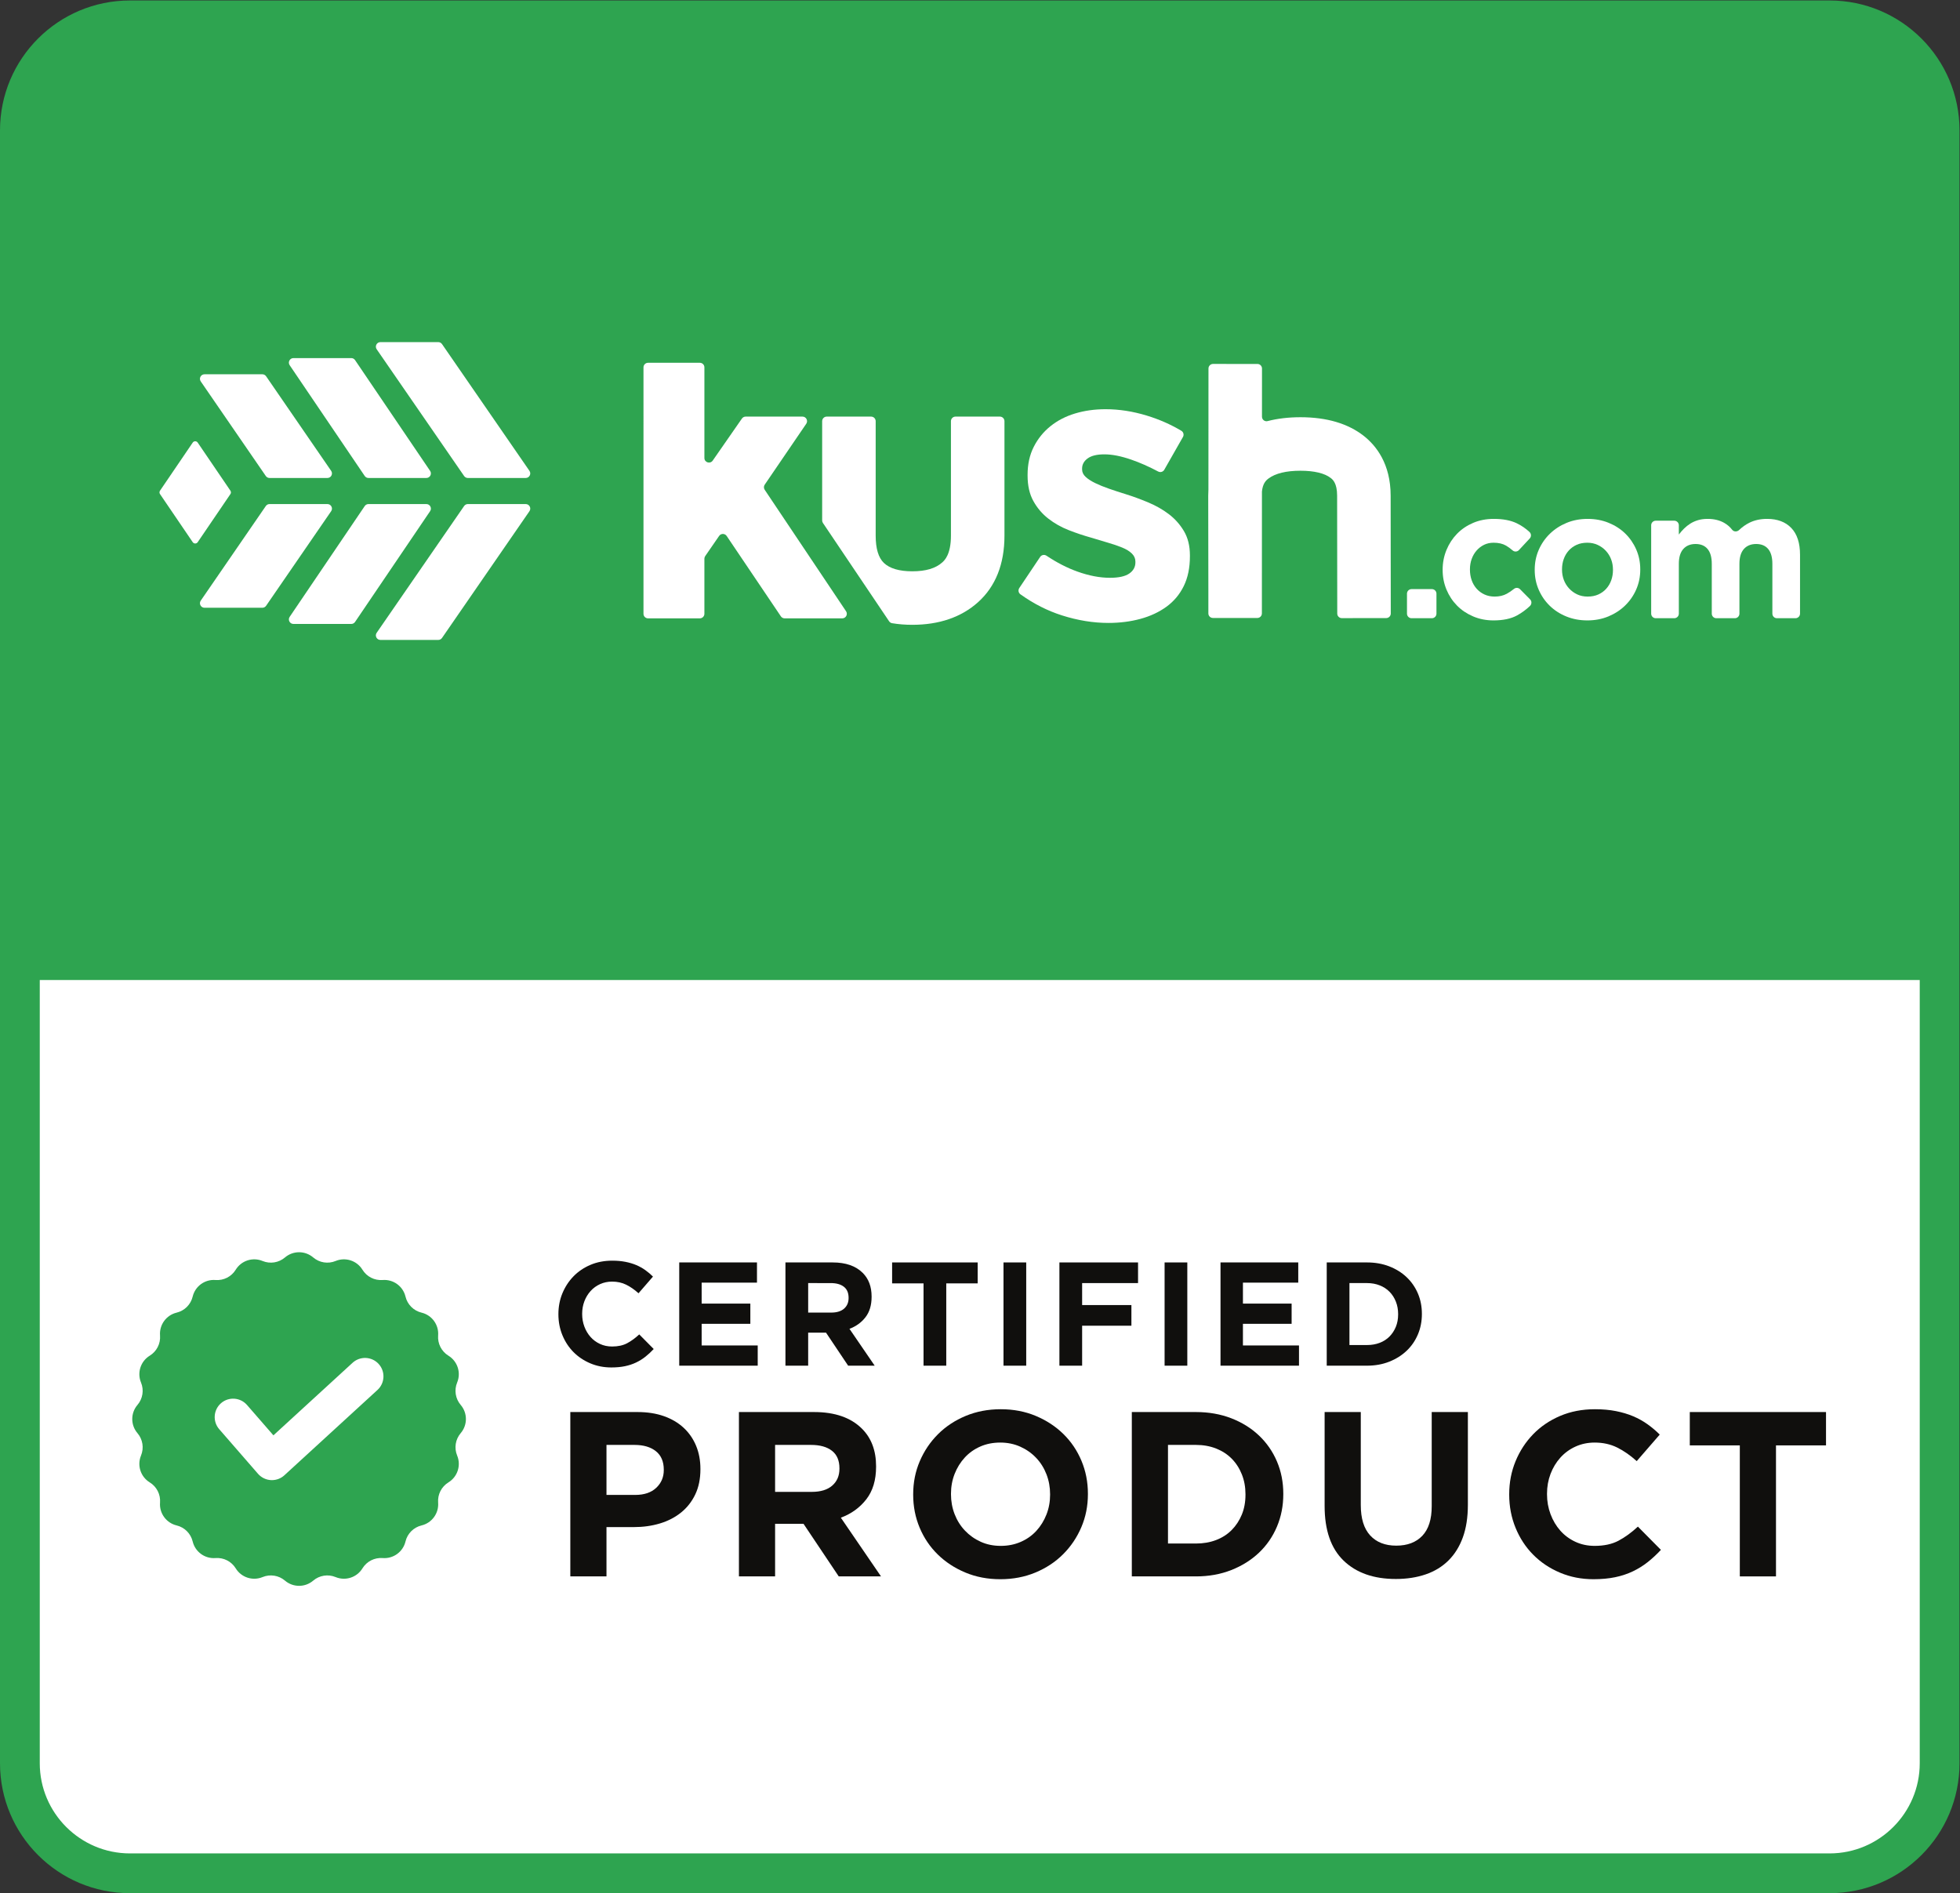 <?xml version="1.0" encoding="UTF-8" standalone="no"?>
<svg
   xmlns:dc="http://purl.org/dc/elements/1.1/"
   xmlns:cc="http://creativecommons.org/ns#"
   xmlns:rdf="http://www.w3.org/1999/02/22-rdf-syntax-ns#"
   xmlns:svg="http://www.w3.org/2000/svg"
   xmlns="http://www.w3.org/2000/svg"
   viewBox="0 0 1445.333 1396.32"
   height="1396.32"
   width="1445.333"
   xml:space="preserve"
   id="svg2"
   version="1.1"><rect x="0" y="0" width="1445.333" height="1396.32" fill="#333333" stroke="none"/><defs
     id="defs6" /><g
     transform="matrix(1.333,0,0,-1.333,0,1396.32)"
     id="g10"><g
       transform="scale(0.1)"
       id="g12"><path
         id="path14"
         style="fill:#ffffff;fill-opacity:1;fill-rule:nonzero;stroke:none"
         d="M 718.926,110 C 383.164,110 110,383.199 110,718.941 V 5310.02 H 10730 V 718.941 C 10730,383.199 10456.8,110 10121.1,110 H 718.926" /><path
         id="path16"
         style="fill:#2ea450;fill-opacity:1;fill-rule:nonzero;stroke:none"
         d="M 10620,718.953 C 10620,443.801 10396.2,220 10121.1,220 H 718.93 C 443.816,220 220,443.801 220,718.953 V 5052.4 H 10620 Z M 10121.1,10472.4 H 718.926 C 321.875,10472.4 0,10150.5 0,9753.47 V 5420.02 5052.4 718.953 C 0,321.902 321.875,0 718.93,0 h 9402.17 c 397,0 718.9,321.902 718.9,718.953 V 5052.4 5420.02 9753.47 c 0,397.03 -321.9,718.93 -718.9,718.93" /><path
         id="path18"
         style="fill:#2ea450;fill-opacity:1;fill-rule:nonzero;stroke:none"
         d="m 2088.25,2784.38 -515.1,-472.17 c -18.85,-17.28 -43.45,-26.8 -68.88,-26.8 -1.92,0 -3.84,0.05 -5.77,0.16 -27.46,1.56 -53.12,14.14 -71.17,34.89 l -214.62,246.82 c -36.94,42.49 -32.45,106.88 10.03,143.83 42.49,36.93 106.88,32.44 143.83,-10.04 l 145.95,-167.85 437.96,401.46 c 41.51,38.05 106,35.24 144.04,-6.26 38.04,-41.5 35.24,-105.99 -6.27,-144.04 z m 460.36,-82.89 v 0 c -29.33,34.37 -36.92,82.28 -19.64,124.02 v 0 c 22.6,54.62 2.15,117.56 -48.24,148.46 -38.51,23.62 -60.53,66.84 -57,111.88 4.62,58.92 -34.28,112.47 -91.75,126.28 -43.93,10.56 -78.23,44.86 -88.79,88.79 -13.82,57.47 -67.36,96.37 -126.29,91.75 -45.04,-3.53 -88.26,18.49 -111.88,57.01 -30.89,50.38 -93.84,70.83 -148.45,48.23 v 0 c -41.75,-17.28 -89.66,-9.69 -124.02,19.64 -44.96,38.38 -111.14,38.38 -156.1,0 -34.36,-29.33 -82.27,-36.92 -124.02,-19.64 -54.61,22.6 -117.55,2.15 -148.45,-48.23 -23.62,-38.52 -66.84,-60.54 -111.88,-57.01 -58.93,4.62 -112.47,-34.28 -126.29,-91.75 -10.56,-43.93 -44.85,-78.23 -88.783,-88.79 v 0 c -57.468,-13.81 -96.371,-67.36 -91.75,-126.28 3.532,-45.04 -18.492,-88.26 -57.007,-111.88 -50.387,-30.9 -70.836,-93.84 -48.235,-148.46 v 0 c 17.278,-41.74 9.688,-89.65 -19.644,-124.02 v 0 c -38.371,-44.95 -38.371,-111.14 0,-156.09 29.332,-34.37 36.922,-82.28 19.644,-124.02 -22.601,-54.62 -2.152,-117.56 48.235,-148.46 38.515,-23.62 60.539,-66.84 57.007,-111.88 -4.621,-58.92 34.282,-112.47 91.75,-126.28 v 0 c 43.933,-10.56 78.223,-44.86 88.783,-88.79 v 0 c 13.82,-57.47 67.36,-96.37 126.29,-91.75 45.04,3.53 88.26,-18.49 111.88,-57.01 v 0 c 30.9,-50.38 93.84,-70.83 148.45,-48.23 41.75,17.27 89.66,9.69 124.02,-19.65 44.96,-38.37 111.14,-38.37 156.1,0 34.36,29.34 82.27,36.92 124.02,19.65 v 0 c 54.61,-22.6 117.56,-2.15 148.45,48.23 v 0 c 23.62,38.52 66.84,60.54 111.88,57.01 58.93,-4.62 112.47,34.28 126.29,91.75 v 0 c 10.56,43.93 44.86,78.23 88.79,88.79 57.47,13.81 96.37,67.36 91.75,126.28 -3.53,45.04 18.49,88.26 57,111.88 50.39,30.9 70.84,93.84 48.24,148.46 -17.28,41.74 -9.69,89.65 19.64,124.02 v 0 c 38.37,44.95 38.37,111.14 0,156.09" /><path
         id="path20"
         style="fill:#100f0d;fill-opacity:1;fill-rule:nonzero;stroke:none"
         d="m 3382.09,2908.83 c -41.9,0 -80.8,7.62 -116.71,22.85 -35.91,15.22 -66.92,36.03 -93.04,62.43 -26.11,26.39 -46.51,57.54 -61.21,93.45 -14.68,35.9 -22.03,74.26 -22.03,115.07 v 1.64 c 0,40.81 7.35,79.02 22.03,114.66 14.7,35.63 35.1,66.93 61.21,93.86 26.12,26.92 57.4,48.15 93.86,63.65 36.45,15.51 76.72,23.26 120.79,23.26 26.65,0 51,-2.17 73.04,-6.53 22.04,-4.35 42.03,-10.34 59.98,-17.95 17.96,-7.62 34.55,-16.87 49.79,-27.75 15.22,-10.89 29.38,-22.85 42.44,-35.91 l -79.98,-92.22 c -22.32,20.12 -45.03,35.91 -68.15,47.34 -23.13,11.42 -49.11,17.14 -77.94,17.14 -23.95,0 -46.11,-4.63 -66.51,-13.88 -20.41,-9.26 -37.96,-22.03 -52.64,-38.36 -14.7,-16.32 -26.12,-35.23 -34.28,-56.72 -8.16,-21.5 -12.24,-44.48 -12.24,-68.96 v -1.63 c 0,-24.49 4.08,-47.62 12.24,-69.38 8.16,-21.77 19.44,-40.8 33.87,-57.13 14.41,-16.32 31.83,-29.25 52.23,-38.76 20.4,-9.53 42.84,-14.29 67.33,-14.29 32.64,0 60.26,5.99 82.84,17.96 22.57,11.97 45.01,28.28 67.33,48.97 l 79.98,-80.79 c -14.69,-15.79 -29.93,-29.93 -45.7,-42.44 -15.79,-12.52 -33.06,-23.27 -51.83,-32.24 -18.77,-8.98 -39.31,-15.79 -61.62,-20.41 -22.31,-4.61 -47.33,-6.93 -75.08,-6.93" /><path
         id="path22"
         style="fill:#100f0d;fill-opacity:1;fill-rule:nonzero;stroke:none"
         d="m 3757.5,3489.91 h 430.1 V 3378.1 h -306.05 v -115.89 h 269.32 V 3150.4 h -269.32 v -119.97 h 310.13 V 2918.62 H 3757.5 v 571.29" /><path
         id="path24"
         style="fill:#100f0d;fill-opacity:1;fill-rule:nonzero;stroke:none"
         d="m 4598.11,3212.43 c 31.02,0 54.81,7.3 71.41,21.91 16.59,14.62 24.89,34.11 24.89,58.48 v 1.63 c 0,27.06 -8.7,47.35 -26.11,60.9 -17.42,13.53 -41.63,20.3 -72.64,20.3 H 4470.8 v -163.22 z m -253,277.48 h 261.16 c 72.36,0 127.86,-19.32 166.49,-57.94 32.65,-32.65 48.97,-76.18 48.97,-130.59 v -1.63 c 0,-46.25 -11.3,-83.93 -33.87,-113.03 -22.58,-29.11 -52.1,-50.47 -88.55,-64.07 l 139.56,-204.03 h -146.9 l -122.42,182.81 h -98.75 v -182.81 h -125.69 v 571.29" /><path
         id="path26"
         style="fill:#100f0d;fill-opacity:1;fill-rule:nonzero;stroke:none"
         d="m 5109,3374.02 h -173.83 v 115.89 h 473.35 v -115.89 h -173.84 v -455.4 H 5109 v 455.4" /><path
         id="path28"
         style="fill:#100f0d;fill-opacity:1;fill-rule:nonzero;stroke:none"
         d="m 5551.35,3489.91 h 125.68 v -571.29 h -125.68 v 571.29" /><path
         id="path30"
         style="fill:#100f0d;fill-opacity:1;fill-rule:nonzero;stroke:none"
         d="m 5860.65,3489.91 h 435 v -114.26 h -309.31 v -121.6 h 272.59 v -114.26 h -272.59 v -221.17 h -125.69 v 571.29" /><path
         id="path32"
         style="fill:#100f0d;fill-opacity:1;fill-rule:nonzero;stroke:none"
         d="m 6442.54,3489.91 h 125.68 v -571.29 h -125.68 v 571.29" /><path
         id="path34"
         style="fill:#100f0d;fill-opacity:1;fill-rule:nonzero;stroke:none"
         d="m 6751.86,3489.91 h 430.09 V 3378.1 h -306.04 v -115.89 h 269.32 V 3150.4 h -269.32 v -119.97 h 310.13 v -111.81 h -434.18 v 571.29" /><path
         id="path36"
         style="fill:#100f0d;fill-opacity:1;fill-rule:nonzero;stroke:none"
         d="m 7465.16,3375.65 v -342.77 h 97.12 c 25.56,0 48.96,4.05 70.18,12.18 21.22,8.12 39.31,19.76 54.28,34.93 14.95,15.15 26.65,33.03 35.09,53.6 8.42,20.59 12.65,43.6 12.65,69.05 v 1.63 c 0,24.9 -4.23,47.92 -12.65,69.04 -8.44,21.11 -20.14,39.25 -35.09,54.41 -14.97,15.16 -33.06,26.95 -54.28,35.33 -21.22,8.39 -44.62,12.6 -70.18,12.6 z m -125.69,114.26 h 222.81 c 44.6,0 85.55,-7.22 122.83,-21.63 37.25,-14.42 69.36,-34.42 96.3,-59.98 26.93,-25.59 47.74,-55.64 62.43,-90.19 14.7,-34.55 22.04,-71.95 22.04,-112.21 v -1.63 c 0,-40.28 -7.34,-77.82 -22.04,-112.63 -14.69,-34.83 -35.5,-65.02 -62.43,-90.59 -26.94,-25.58 -59.05,-45.7 -96.3,-60.4 -37.28,-14.69 -78.23,-22.03 -122.83,-22.03 h -222.81 v 571.29" /><path
         id="path38"
         style="fill:#100f0d;fill-opacity:1;fill-rule:nonzero;stroke:none"
         d="m 3513.54,2203.52 c 50.21,0 89.19,13.14 116.92,39.45 27.71,26.29 41.57,58.82 41.57,97.61 v 2.6 c 0,44.83 -14.51,78.87 -43.52,102.15 -29.03,23.26 -68.65,34.91 -118.87,34.91 h -154.6 v -276.72 z m -358.57,458.61 h 371.56 c 54.56,0 103.28,-7.6 146.15,-22.74 42.87,-15.16 79.25,-36.6 109.13,-64.31 29.88,-27.73 52.82,-60.85 68.85,-99.39 16.02,-38.54 24.04,-81.19 24.04,-127.96 v -2.6 c 0,-52.84 -9.54,-99.18 -28.58,-139.01 -19.06,-39.84 -45.27,-73.19 -78.6,-100.03 -33.35,-26.85 -72.32,-46.99 -116.92,-60.41 -44.62,-13.44 -92.47,-20.14 -143.56,-20.14 h -152 v -272.82 h -200.07 v 909.41" /><path
         id="path40"
         style="fill:#100f0d;fill-opacity:1;fill-rule:nonzero;stroke:none"
         d="m 4490.49,2220.42 c 49.37,0 87.24,11.63 113.68,34.89 26.41,23.26 39.62,54.3 39.62,93.07 v 2.59 c 0,43.08 -13.86,75.39 -41.57,96.96 -27.73,21.53 -66.26,32.31 -115.63,32.31 h -198.77 v -259.82 z m -402.74,441.71 h 415.73 c 115.18,0 203.52,-30.77 265.03,-92.25 51.96,-51.96 77.95,-121.26 77.95,-207.86 v -2.6 c 0,-73.62 -17.99,-133.6 -53.92,-179.93 -35.95,-46.34 -82.94,-80.34 -140.96,-101.98 l 222.16,-324.79 h -233.85 l -194.87,291.01 h -157.2 v -291.01 h -200.07 v 909.41" /><path
         id="path42"
         style="fill:#100f0d;fill-opacity:1;fill-rule:nonzero;stroke:none"
         d="m 5536.3,1921.61 c 39.82,0 76.65,7.35 110.43,22.09 33.77,14.72 62.56,35.08 86.39,61.05 23.8,25.99 42.42,56.07 55.86,90.3 13.42,34.2 20.14,70.8 20.14,109.77 v 2.6 c 0,38.97 -6.72,75.78 -20.14,110.43 -13.44,34.63 -32.48,64.96 -57.16,90.94 -24.68,25.98 -53.92,46.55 -87.7,61.71 -33.77,15.14 -70.59,22.73 -110.42,22.73 -40.72,0 -77.75,-7.36 -111.08,-22.08 -33.36,-14.74 -61.94,-35.08 -85.74,-61.06 -23.84,-25.98 -42.45,-56.09 -55.87,-90.29 -13.44,-34.23 -20.14,-70.81 -20.14,-109.78 v -2.6 c 0,-38.98 6.7,-75.79 20.14,-110.42 13.42,-34.66 32.48,-64.96 57.16,-90.95 24.69,-25.97 53.7,-46.56 87.04,-61.71 33.33,-15.15 70.37,-22.73 111.09,-22.73 z m -2.6,-184.47 c -70.16,0 -134.69,12.33 -193.58,37.02 -58.91,24.69 -109.78,58.02 -152.65,100.04 -42.87,41.99 -76.22,91.35 -100.03,148.09 -23.83,56.72 -35.73,117.58 -35.73,182.53 v 2.6 c 0,64.96 12.12,125.8 36.38,182.53 24.23,56.72 57.81,106.53 100.68,149.4 42.87,42.87 93.96,76.65 153.3,101.34 59.31,24.68 124.07,37.02 194.23,37.02 70.16,0 134.66,-12.34 193.57,-37.02 58.89,-24.69 109.78,-58.04 152.65,-100.04 42.87,-42.02 76.2,-91.38 100.03,-148.1 23.82,-56.73 35.73,-117.57 35.73,-182.53 v -2.6 c 0,-64.95 -12.14,-125.81 -36.38,-182.53 -24.25,-56.74 -57.81,-106.52 -100.68,-149.39 -42.87,-42.89 -93.98,-76.65 -153.3,-101.34 -59.34,-24.69 -124.07,-37.02 -194.22,-37.02" /><path
         id="path44"
         style="fill:#100f0d;fill-opacity:1;fill-rule:nonzero;stroke:none"
         d="m 6461.28,2480.24 v -545.63 h 154.6 c 40.69,0 77.94,6.45 111.72,19.38 33.78,12.93 62.57,31.46 86.39,55.6 23.81,24.13 42.43,52.58 55.86,85.34 13.42,32.75 20.14,69.39 20.14,109.91 v 2.58 c 0,39.65 -6.72,76.29 -20.14,109.9 -13.43,33.62 -32.05,62.48 -55.86,86.62 -23.82,24.13 -52.61,42.89 -86.39,56.24 -33.78,13.36 -71.03,20.06 -111.72,20.06 z m -200.07,181.89 h 354.67 c 71,0 136.18,-11.5 195.52,-34.44 59.31,-22.96 110.43,-54.78 153.3,-95.49 42.87,-40.71 75.99,-88.56 99.38,-143.55 23.38,-55.01 35.08,-114.54 35.08,-178.63 v -2.6 c 0,-64.1 -11.7,-123.86 -35.08,-179.28 -23.39,-55.44 -56.51,-103.5 -99.38,-144.21 -42.87,-40.71 -93.99,-72.75 -153.3,-96.13 -59.34,-23.39 -124.52,-35.08 -195.52,-35.08 h -354.67 v 909.41" /><path
         id="path46"
         style="fill:#100f0d;fill-opacity:1;fill-rule:nonzero;stroke:none"
         d="m 7721.44,1738.44 c -122.12,0 -218.26,33.76 -288.41,101.32 -70.16,67.56 -105.24,168.45 -105.24,302.71 v 519.66 h 200.07 v -514.47 c 0,-74.5 17.32,-130.56 51.97,-168.24 34.63,-37.67 82.7,-56.51 144.2,-56.51 61.49,0 109.56,18.19 144.21,54.57 34.63,36.37 51.97,90.94 51.97,163.69 v 520.96 h 200.06 v -513.17 c 0,-69.3 -9.31,-129.49 -27.93,-180.58 -18.63,-51.12 -45.26,-93.76 -79.9,-127.96 -34.65,-34.23 -76.65,-59.77 -126.01,-76.65 -49.37,-16.9 -104.38,-25.33 -164.99,-25.33" /><path
         id="path48"
         style="fill:#100f0d;fill-opacity:1;fill-rule:nonzero;stroke:none"
         d="m 8815.31,1737.14 c -66.7,0 -128.61,12.13 -185.77,36.37 -57.17,24.23 -106.53,57.37 -148.1,99.38 -41.58,42 -74.06,91.59 -97.44,148.76 -23.38,57.16 -35.07,118.22 -35.07,183.17 v 2.6 c 0,64.96 11.69,125.8 35.07,182.53 23.38,56.72 55.86,106.53 97.44,149.4 41.57,42.87 91.36,76.65 149.4,101.34 58.01,24.68 122.12,37.02 192.27,37.02 42.43,0 81.2,-3.46 116.27,-10.39 35.08,-6.94 66.91,-16.46 95.49,-28.58 28.58,-12.14 54.99,-26.86 79.25,-44.17 24.24,-17.34 46.77,-36.38 67.55,-57.16 L 9054.36,2390.6 c -35.52,32.03 -71.67,57.16 -108.48,75.35 -36.83,18.19 -78.17,27.28 -124.07,27.28 -38.12,0 -73.4,-7.36 -105.88,-22.08 -32.47,-14.74 -60.41,-35.08 -83.79,-61.06 -23.39,-25.98 -41.57,-56.09 -54.57,-90.29 -12.99,-34.23 -19.48,-70.81 -19.48,-109.78 v -2.6 c 0,-38.98 6.49,-75.79 19.48,-110.42 13,-34.66 30.96,-64.96 53.91,-90.95 22.94,-25.97 50.67,-46.56 83.15,-61.71 32.48,-15.15 68.2,-22.73 107.18,-22.73 51.97,0 95.91,9.52 131.86,28.58 35.93,19.05 71.66,45.02 107.18,77.95 l 127.32,-128.61 c -23.38,-25.14 -47.64,-47.65 -72.75,-67.56 -25.14,-19.93 -52.62,-37.02 -82.5,-51.32 -29.88,-14.29 -62.58,-25.13 -98.09,-32.48 -35.51,-7.34 -75.35,-11.03 -119.52,-11.03" /><path
         id="path50"
         style="fill:#100f0d;fill-opacity:1;fill-rule:nonzero;stroke:none"
         d="m 9624.68,2477.64 h -276.72 v 184.49 h 753.54 v -184.49 h -276.75 v -724.92 h -200.07 v 724.92" /><path
         id="path52"
         style="fill:#ffffff;fill-opacity:1;fill-rule:nonzero;stroke:none"
         d="m 6131.41,7028.32 c -83.65,0 -169.14,13.88 -256.43,41.63 -80.12,25.45 -156.82,64.39 -230.13,116.81 -11.05,7.9 -13.68,23.39 -6.12,34.68 l 115.34,172.09 c 7.81,11.64 23.54,14.47 35.2,6.68 57.47,-38.4 114.66,-67.73 171.56,-88.01 63.82,-22.77 123.59,-34.14 179.37,-34.14 48.43,0 83.99,7.8 106.76,23.47 22.73,15.65 34.11,36.29 34.11,61.91 v 4.26 c 0,17.08 -6.6,32.02 -19.8,44.82 -13.22,12.81 -31.2,23.82 -53.93,33.09 -22.77,9.24 -48.8,18.15 -78.14,26.68 -29.37,8.54 -60.19,17.78 -92.44,27.75 -41.1,11.37 -82.54,25.25 -124.36,41.62 -41.81,16.35 -79.62,37.69 -113.35,64.04 -33.77,26.31 -61.29,58.7 -82.53,97.11 -21.3,38.42 -31.92,85.39 -31.92,140.88 v 4.27 c 0,58.33 11.35,109.92 34.12,154.75 22.72,44.82 53.54,82.87 92.43,114.19 38.87,31.29 84.37,54.77 136.47,70.44 52.06,15.64 108.19,23.48 168.38,23.48 74.83,0 150.77,-11.74 227.8,-35.22 68.84,-20.98 132.67,-49.07 191.56,-84.25 11.72,-6.99 15.47,-22.29 8.71,-34.15 l -103.31,-181.38 c -6.79,-11.92 -21.85,-16.06 -33.97,-9.61 -51.11,27.21 -101.09,49.23 -149.93,66.06 -55.78,19.21 -104.92,28.82 -147.47,28.82 -41.09,0 -71.9,-7.47 -92.44,-22.42 -20.56,-14.94 -30.81,-33.82 -30.81,-56.56 v -4.27 c 0,-15.67 6.6,-29.55 19.81,-41.62 13.2,-12.1 30.81,-23.48 52.82,-34.15 22.01,-10.67 47.32,-21.01 75.93,-30.95 28.61,-9.98 59.05,-19.94 91.34,-29.89 41.07,-12.8 82.89,-28.11 125.47,-45.89 42.53,-17.8 80.68,-39.48 114.45,-65.1 33.73,-25.61 61.63,-56.93 83.63,-93.92 22.01,-37.02 33.02,-81.84 33.02,-134.47 v -4.27 c 0,-64.03 -11.38,-119.19 -34.12,-165.42 -22.76,-46.25 -54.68,-84.31 -95.74,-114.19 -41.09,-29.88 -89.14,-52.29 -144.17,-67.24 -55.02,-14.94 -114.1,-22.41 -177.17,-22.41" /><path
         id="path54"
         style="fill:#ffffff;fill-opacity:1;fill-rule:nonzero;stroke:none"
         d="m 7422.95,7054.84 c -13.94,-0.01 -25.26,11.28 -25.28,25.23 l -0.72,652.2 c 0,70.06 -24.64,89.5 -35.17,97.8 -33.46,26.4 -91.43,40.35 -167.61,40.35 -78.84,0 -138.32,-14.47 -176.8,-43.01 -15.88,-11.8 -32.1,-29.74 -36.34,-72.17 l -0.31,-674.3 c -0.01,-13.95 -11.31,-25.25 -25.26,-25.24 l -245.57,0.05 c -13.94,0.01 -25.24,11.31 -25.24,25.26 v 138.74 l -0.74,512.47 c 0,11.7 0.37,23.07 1.06,34.12 l 0.31,669.75 c 0.01,13.95 11.32,25.25 25.27,25.24 l 245.56,-0.11 c 13.94,0 25.24,-11.32 25.24,-25.26 l -0.13,-266.42 c -0.01,-16.33 15.27,-28.59 31.08,-24.5 55.17,14.27 115.89,21.45 181.87,21.45 145.41,0 263.49,-34.98 350.96,-103.96 67.48,-53.24 147.88,-153.7 147.88,-330.1 l 0.72,-652.04 c 0.02,-13.94 -11.27,-25.26 -25.22,-25.28 l -245.56,-0.27" /><path
         id="path56"
         style="fill:#ffffff;fill-opacity:1;fill-rule:nonzero;stroke:none"
         d="m 4680.34,7092.94 -450.06,672.09 c -5.73,8.56 -5.69,19.75 0.12,28.27 l 229.83,337.14 c 11.43,16.77 -0.57,39.48 -20.86,39.48 h -314.36 c -8.28,0 -16.03,-4.05 -20.74,-10.84 l -161.56,-232.59 c -14.11,-20.32 -46,-10.34 -46,14.4 v 501.57 c 0,13.94 -11.3,25.25 -25.25,25.25 h -286.47 c -13.94,0 -25.25,-11.31 -25.25,-25.25 V 7078.89 c 0,-13.95 11.31,-25.25 25.25,-25.25 h 286.47 c 13.95,0 25.25,11.3 25.25,25.25 v 304.84 c 0,5.12 1.56,10.12 4.47,14.33 l 77.01,111.67 c 10.1,14.65 31.78,14.54 41.73,-0.22 l 299.85,-444.74 c 4.7,-6.96 12.55,-11.13 20.94,-11.13 h 318.64 c 20.2,0 32.23,22.52 20.99,39.3" /><path
         id="path58"
         style="fill:#ffffff;fill-opacity:1;fill-rule:nonzero;stroke:none"
         d="m 5285.83,8169.92 c -13.95,0 -25.25,-11.3 -25.25,-25.25 v -633.63 c 0,-104.82 -36.09,-137.17 -47.9,-147.76 -37.02,-33.17 -91.31,-49.29 -165.98,-49.29 -71.95,0 -124.77,15.56 -156.96,46.21 -30.19,28.76 -45.5,79.51 -45.5,150.84 v 633.63 c 0,13.95 -11.31,25.25 -25.26,25.25 h -245.55 c -13.95,0 -25.26,-11.3 -25.26,-25.25 v -549.21 c 0,-5.02 1.5,-9.93 4.3,-14.1 l 365.85,-543.65 c 3.89,-5.78 9.92,-9.79 16.79,-10.92 35.2,-5.84 72.38,-8.86 111.59,-8.86 148.76,0 271.08,42 363.57,124.87 97.13,87.08 146.37,210.97 146.37,368.24 v 633.63 c 0,13.95 -11.31,25.25 -25.26,25.25 h -245.55" /><path
         id="path60"
         style="fill:#ffffff;fill-opacity:1;fill-rule:nonzero;stroke:none"
         d="m 7808.65,7215.43 h 112.56 c 13.95,0 25.26,-11.31 25.26,-25.26 v -110.55 c 0,-13.95 -11.31,-25.25 -25.26,-25.25 h -112.56 c -13.95,0 -25.25,11.3 -25.25,25.25 v 110.55 c 0,13.95 11.3,25.26 25.25,25.26" /><path
         id="path62"
         style="fill:#ffffff;fill-opacity:1;fill-rule:nonzero;stroke:none"
         d="m 8261.55,7042.29 c -40.27,0 -77.68,7.39 -112.24,22.14 -34.57,14.76 -64.27,34.73 -89.09,59.9 -24.83,25.17 -44.29,54.69 -58.38,88.58 -14.09,33.88 -21.14,69.96 -21.14,108.22 v 2.01 c 0,38.25 7.05,74.49 21.14,108.71 14.09,34.24 33.55,64.09 58.38,89.59 24.82,25.5 54.52,45.63 89.09,60.4 34.56,14.76 72.64,22.15 114.25,22.15 51,0 93.28,-8.05 126.84,-24.16 25.97,-12.47 49.53,-28.56 70.68,-48.26 10.27,-9.56 10.93,-25.67 1.38,-35.95 l -59.74,-64.23 c -9.24,-9.94 -24.76,-10.76 -34.95,-1.79 -11.86,10.45 -23.95,19.25 -36.26,26.42 -18.46,10.73 -41.44,16.1 -68.95,16.1 -19.47,0 -37.09,-3.87 -52.85,-11.57 -15.78,-7.73 -29.54,-18.3 -41.27,-31.71 -11.75,-13.44 -20.81,-29.04 -27.18,-46.82 -6.39,-17.78 -9.57,-36.74 -9.57,-56.87 v -2.01 c 0,-20.81 3.18,-40.27 9.57,-58.38 6.37,-18.12 15.6,-33.9 27.68,-47.31 12.09,-13.44 26.51,-24.01 43.29,-31.72 16.76,-7.72 35.56,-11.57 56.37,-11.57 25.49,0 47.81,5.19 66.95,15.6 13.39,7.29 26.7,16.29 39.93,27.04 9.95,8.08 24.5,7.09 33.52,-2.03 l 55.53,-56.16 c 10.11,-10.23 9.48,-26.63 -0.94,-36.54 -21.52,-20.48 -45.25,-37.84 -71.17,-52.1 -33.57,-18.45 -77.18,-27.68 -130.87,-27.68" /><path
         id="path64"
         style="fill:#ffffff;fill-opacity:1;fill-rule:nonzero;stroke:none"
         d="m 8782.99,7174.16 c 22.15,0 41.79,3.85 58.9,11.57 17.11,7.71 31.7,18.28 43.78,31.72 12.08,13.41 21.3,29.01 27.69,46.8 6.37,17.78 9.56,36.74 9.56,56.88 v 2.01 c 0,20.13 -3.36,39.08 -10.07,56.87 -6.71,17.78 -16.45,33.56 -29.19,47.31 -12.76,13.76 -27.86,24.67 -45.3,32.72 -17.46,8.06 -36.58,12.08 -57.38,12.08 -22.14,0 -41.77,-3.87 -58.88,-11.57 -17.12,-7.73 -31.71,-18.3 -43.8,-31.71 -12.08,-13.44 -21.31,-29.04 -27.67,-46.82 -6.39,-17.78 -9.57,-36.74 -9.57,-56.87 v -2.01 c 0,-20.13 3.35,-39.1 10.06,-56.87 6.71,-17.8 16.44,-33.57 29.2,-47.32 12.74,-13.76 27.69,-24.66 44.8,-32.71 17.11,-8.06 36.39,-12.08 57.87,-12.08 z m -2.01,-131.87 c -41.62,0 -80.2,7.22 -115.76,21.64 -35.58,14.42 -66.29,34.22 -92.1,59.39 -25.85,25.17 -46.16,54.69 -60.91,88.59 -14.77,33.87 -22.15,70.29 -22.15,109.22 v 2.01 c 0,38.92 7.38,75.33 22.15,109.22 14.75,33.88 35.23,63.58 61.4,89.08 26.18,25.5 57.04,45.63 92.61,60.4 35.57,14.76 74.49,22.15 116.77,22.15 41.61,0 80.19,-7.22 115.77,-21.64 35.56,-14.44 66.26,-34.22 92.11,-59.39 25.83,-25.17 46.13,-54.71 60.9,-88.59 14.76,-33.89 22.15,-70.3 22.15,-109.22 v -2.01 c 0,-38.93 -7.39,-75.34 -22.15,-109.22 -14.77,-33.89 -35.23,-63.59 -61.41,-89.09 -26.17,-25.51 -57.05,-45.64 -92.61,-60.4 -35.57,-14.75 -74.49,-22.14 -116.77,-22.14" /><path
         id="path66"
         style="fill:#ffffff;fill-opacity:1;fill-rule:nonzero;stroke:none"
         d="m 9159.56,7593.92 h 102.49 c 13.95,0 25.26,-11.3 25.26,-25.25 v -51.25 c 8.71,11.41 18.27,22.3 28.69,32.72 10.39,10.4 21.97,19.63 34.73,27.68 12.74,8.06 27,14.42 42.77,19.12 15.77,4.69 33.38,7.05 52.85,7.05 35.57,0 66.27,-7.39 92.11,-22.15 17.22,-9.84 31.84,-22.52 43.85,-38.02 9.33,-12.06 27.33,-11.98 38.36,-1.45 17.44,16.63 36.17,29.96 56.21,39.98 28.84,14.42 61.73,21.64 98.65,21.64 57.03,0 101.67,-16.78 133.88,-50.33 32.21,-33.57 48.32,-82.89 48.32,-147.98 v -326.06 c 0,-13.95 -11.31,-25.25 -25.26,-25.25 h -102.5 c -13.95,0 -25.25,11.3 -25.25,25.25 v 275.73 c 0,36.24 -7.73,63.58 -23.15,82.04 -15.45,18.45 -37.59,27.69 -66.44,27.69 -28.86,0 -51.51,-9.24 -67.95,-27.69 -16.45,-18.46 -24.67,-45.8 -24.67,-82.04 v -275.73 c 0,-13.95 -11.3,-25.25 -25.25,-25.25 h -102.5 c -13.94,0 -25.25,11.3 -25.25,25.25 v 275.73 c 0,36.24 -7.73,63.58 -23.16,82.04 -15.44,18.45 -37.59,27.69 -66.43,27.69 -28.86,0 -51.51,-9.24 -67.95,-27.69 -16.45,-18.46 -24.66,-45.8 -24.66,-82.04 v -275.73 c 0,-13.95 -11.31,-25.25 -25.26,-25.25 h -102.49 c -13.95,0 -25.26,11.3 -25.26,25.25 v 489.05 c 0,13.95 11.31,25.25 25.26,25.25" /><path
         id="path68"
         style="fill:#ffffff;fill-opacity:1;fill-rule:nonzero;stroke:none"
         d="m 2379.25,7646.55 -415.2,-612.97 c -4.7,-6.83 -12.46,-10.9 -20.74,-10.9 h -319.97 c -20.31,0 -32.27,22.79 -20.74,39.51 l 415.19,612.97 c 4.7,6.82 12.46,10.9 20.75,10.9 h 319.96 c 20.31,0 32.28,-22.79 20.75,-39.51" /><path
         id="path70"
         style="fill:#ffffff;fill-opacity:1;fill-rule:nonzero;stroke:none"
         d="M 2928.93,7646.55 2445.2,6945.14 c -4.7,-6.82 -12.46,-10.89 -20.74,-10.89 h -319.97 c -20.31,0 -32.27,22.79 -20.74,39.51 l 483.72,701.4 c 4.71,6.82 12.47,10.9 20.75,10.9 h 319.97 c 20.31,0 32.27,-22.79 20.74,-39.51" /><path
         id="path72"
         style="fill:#ffffff;fill-opacity:1;fill-rule:nonzero;stroke:none"
         d="m 1831.95,7646.55 -359.91,-523.42 c -4.7,-6.82 -12.46,-10.89 -20.74,-10.89 h -319.97 c -20.31,0 -32.27,22.79 -20.74,39.51 l 359.9,523.41 c 4.7,6.82 12.46,10.9 20.75,10.9 h 319.96 c 20.31,0 32.28,-22.79 20.75,-39.51" /><path
         id="path74"
         style="fill:#ffffff;fill-opacity:1;fill-rule:nonzero;stroke:none"
         d="m 2379.25,7869.8 -415.2,612.97 c -4.7,6.82 -12.46,10.89 -20.74,10.89 h -319.97 c -20.31,0 -32.27,-22.79 -20.74,-39.51 l 415.19,-612.97 c 4.7,-6.82 12.46,-10.89 20.75,-10.89 h 319.96 c 20.31,0 32.28,22.79 20.75,39.51" /><path
         id="path76"
         style="fill:#ffffff;fill-opacity:1;fill-rule:nonzero;stroke:none"
         d="m 2928.88,7869.88 -483.66,701.3 c -4.71,6.84 -12.49,10.92 -20.79,10.92 h -319.84 c -20.35,0 -32.34,-22.84 -20.79,-39.59 l 483.66,-701.31 c 4.71,-6.83 12.49,-10.91 20.79,-10.91 h 319.84 c 20.35,0 32.34,22.84 20.79,39.59" /><path
         id="path78"
         style="fill:#ffffff;fill-opacity:1;fill-rule:nonzero;stroke:none"
         d="m 1831.95,7869.8 -359.91,523.41 c -4.7,6.82 -12.46,10.89 -20.74,10.89 h -319.97 c -20.31,0 -32.27,-22.79 -20.74,-39.51 l 359.9,-523.41 c 4.7,-6.82 12.46,-10.89 20.75,-10.89 h 319.96 c 20.31,0 32.28,22.79 20.75,39.51" /><path
         id="path80"
         style="fill:#ffffff;fill-opacity:1;fill-rule:nonzero;stroke:none"
         d="M 1066.12,8026.15 885.156,7760.02 c -3.847,-5.66 -3.847,-13.09 0,-18.74 l 180.964,-266.14 c 6.62,-9.72 20.95,-9.72 27.56,0 l 180.97,266.14 c 3.85,5.65 3.85,13.08 0,18.74 l -180.97,266.13 c -6.61,9.72 -20.94,9.72 -27.56,0" /></g></g></svg>